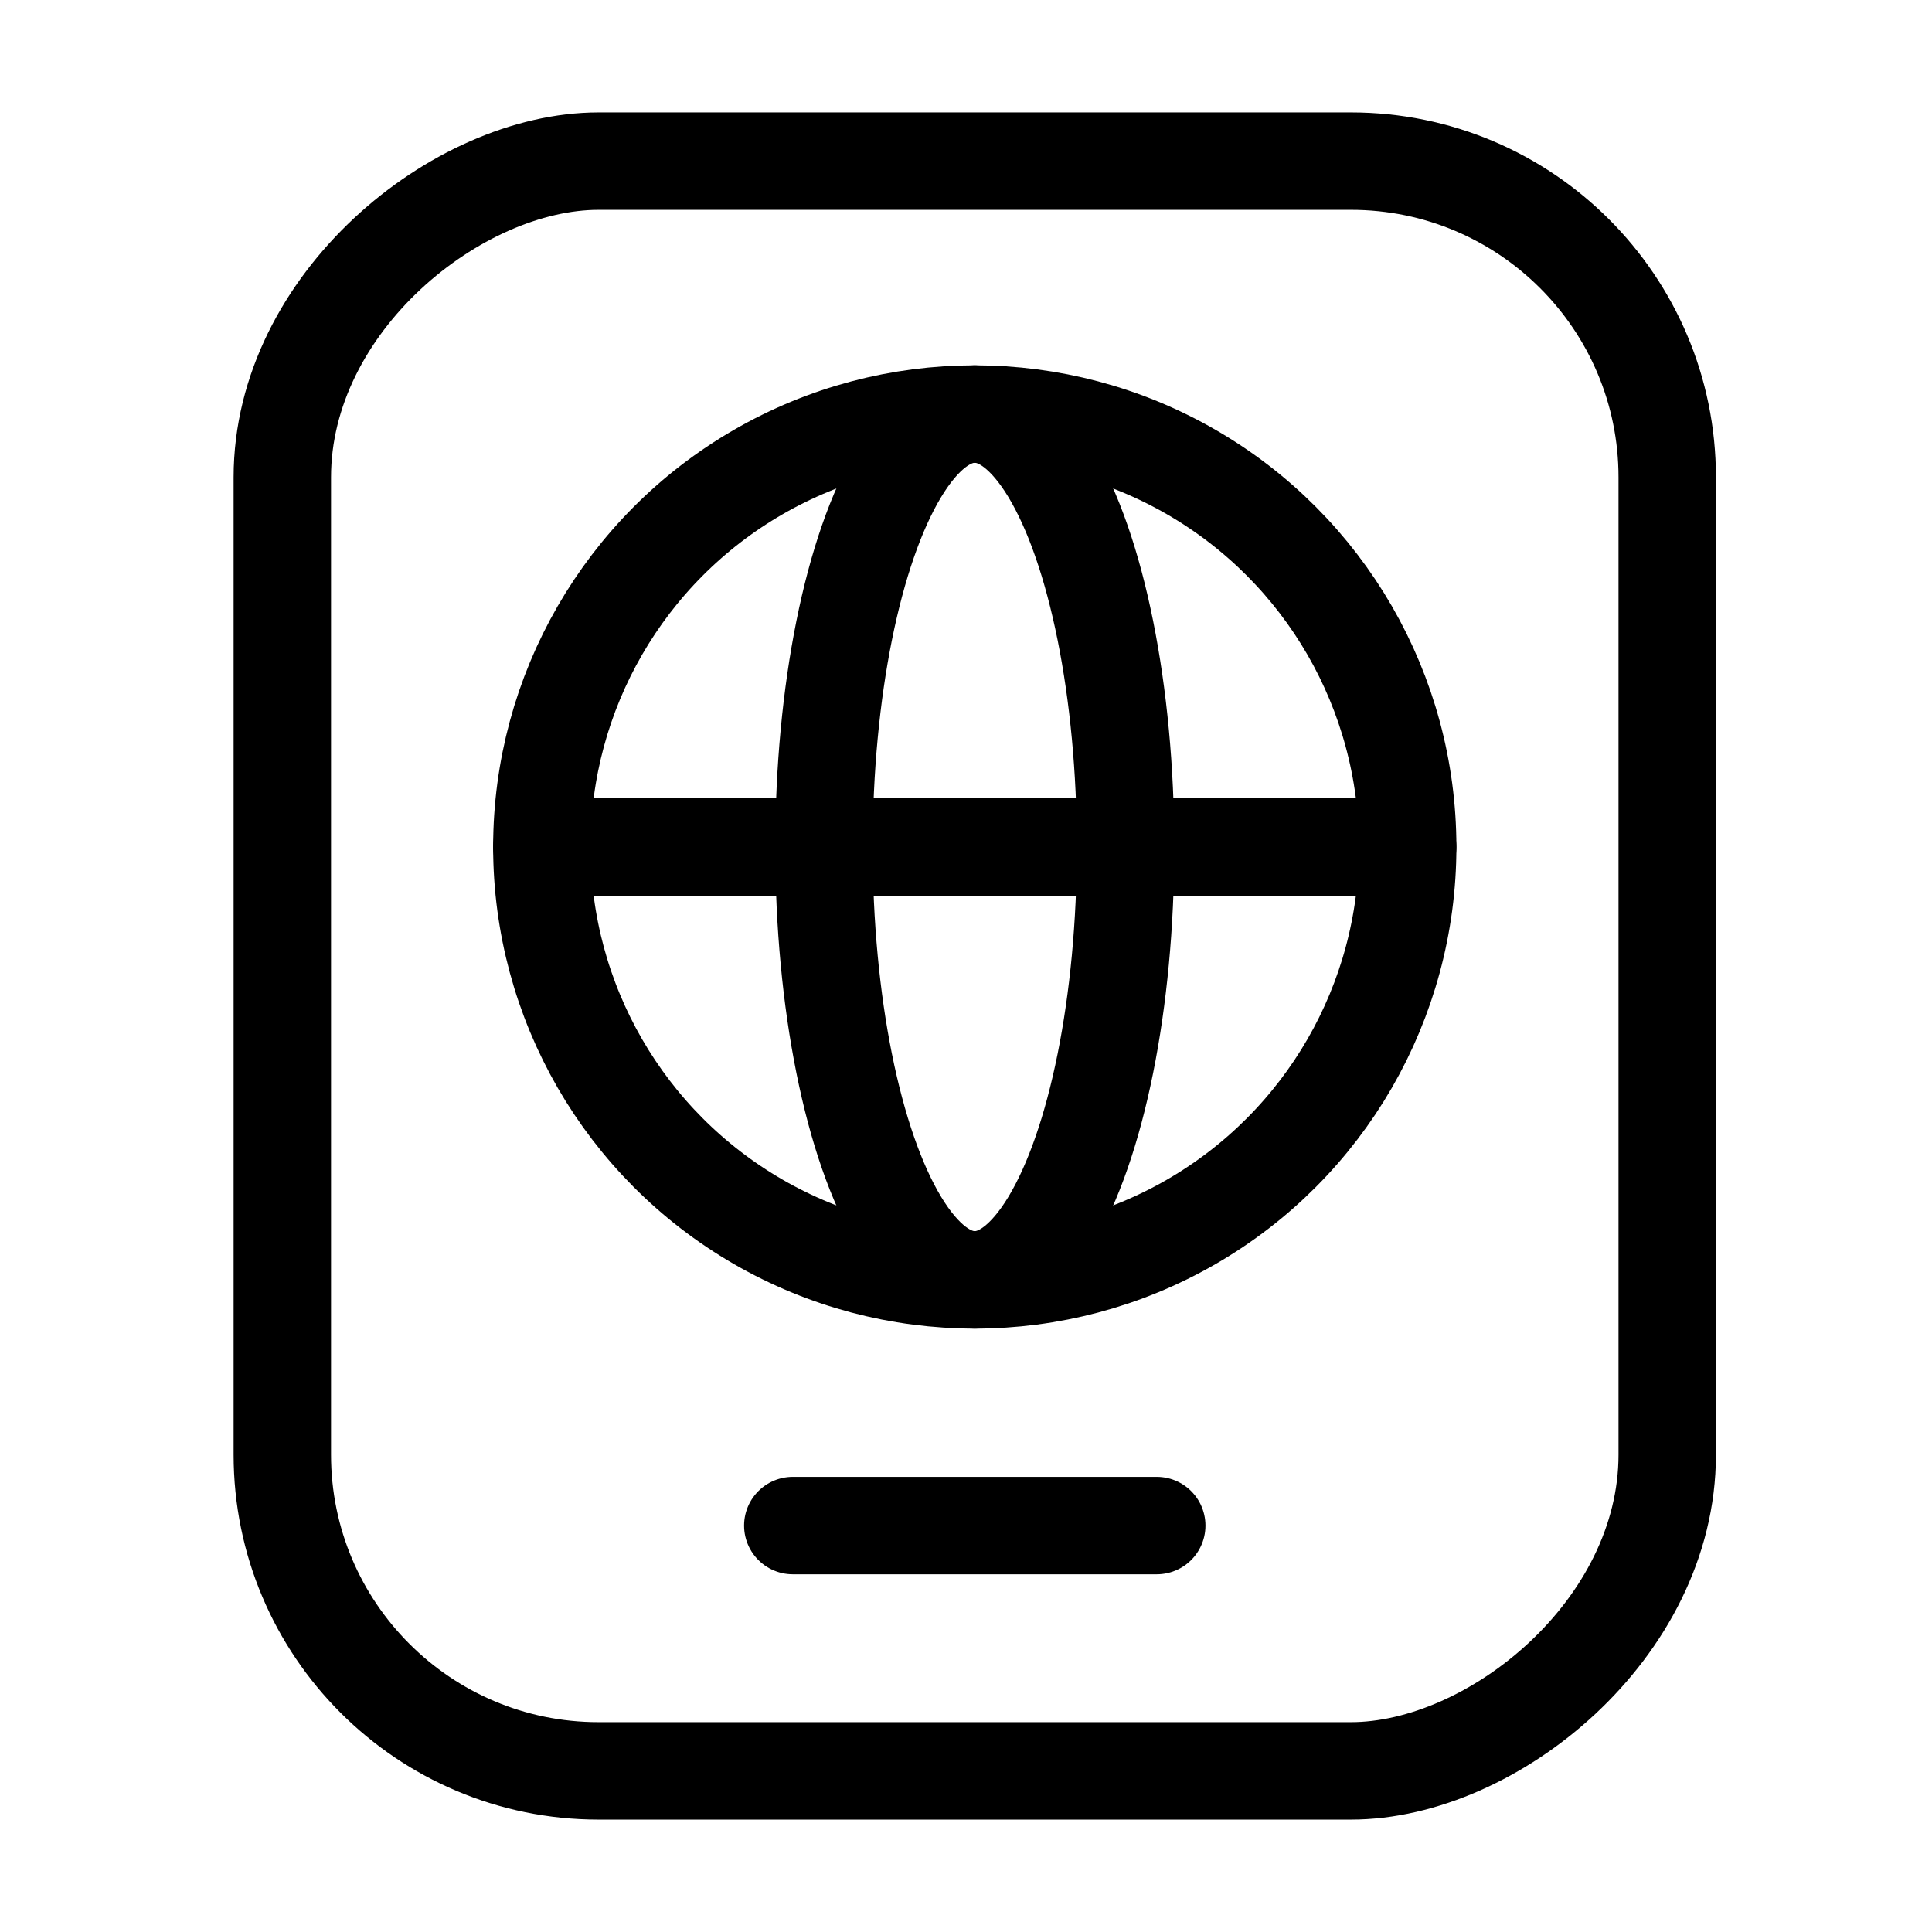 <?xml version="1.0" encoding="UTF-8"?>
<svg xmlns="http://www.w3.org/2000/svg" id="Layer_1" viewBox="0 0 99.16 99.16">
  <defs>
    <style>.cls-1{fill:none;stroke:#000;stroke-linecap:round;stroke-miterlimit:10;stroke-width:5px;}</style>
  </defs>
  <rect class="cls-1" x="8.72" y="14.04" width="82.62" height="71.08" rx="16.23" ry="16.23" transform="translate(99.61 -.45) rotate(90)"></rect>
  <circle class="cls-1" cx="50.03" cy="43.47" r="22.22"></circle>
  <ellipse class="cls-1" cx="50.03" cy="43.47" rx="7.74" ry="22.22"></ellipse>
  <line class="cls-1" x1="27.81" y1="43.47" x2="72.25" y2="43.47"></line>
  <line class="cls-1" x1="40.69" y1="78.3" x2="59.37" y2="78.3"></line>
</svg>
